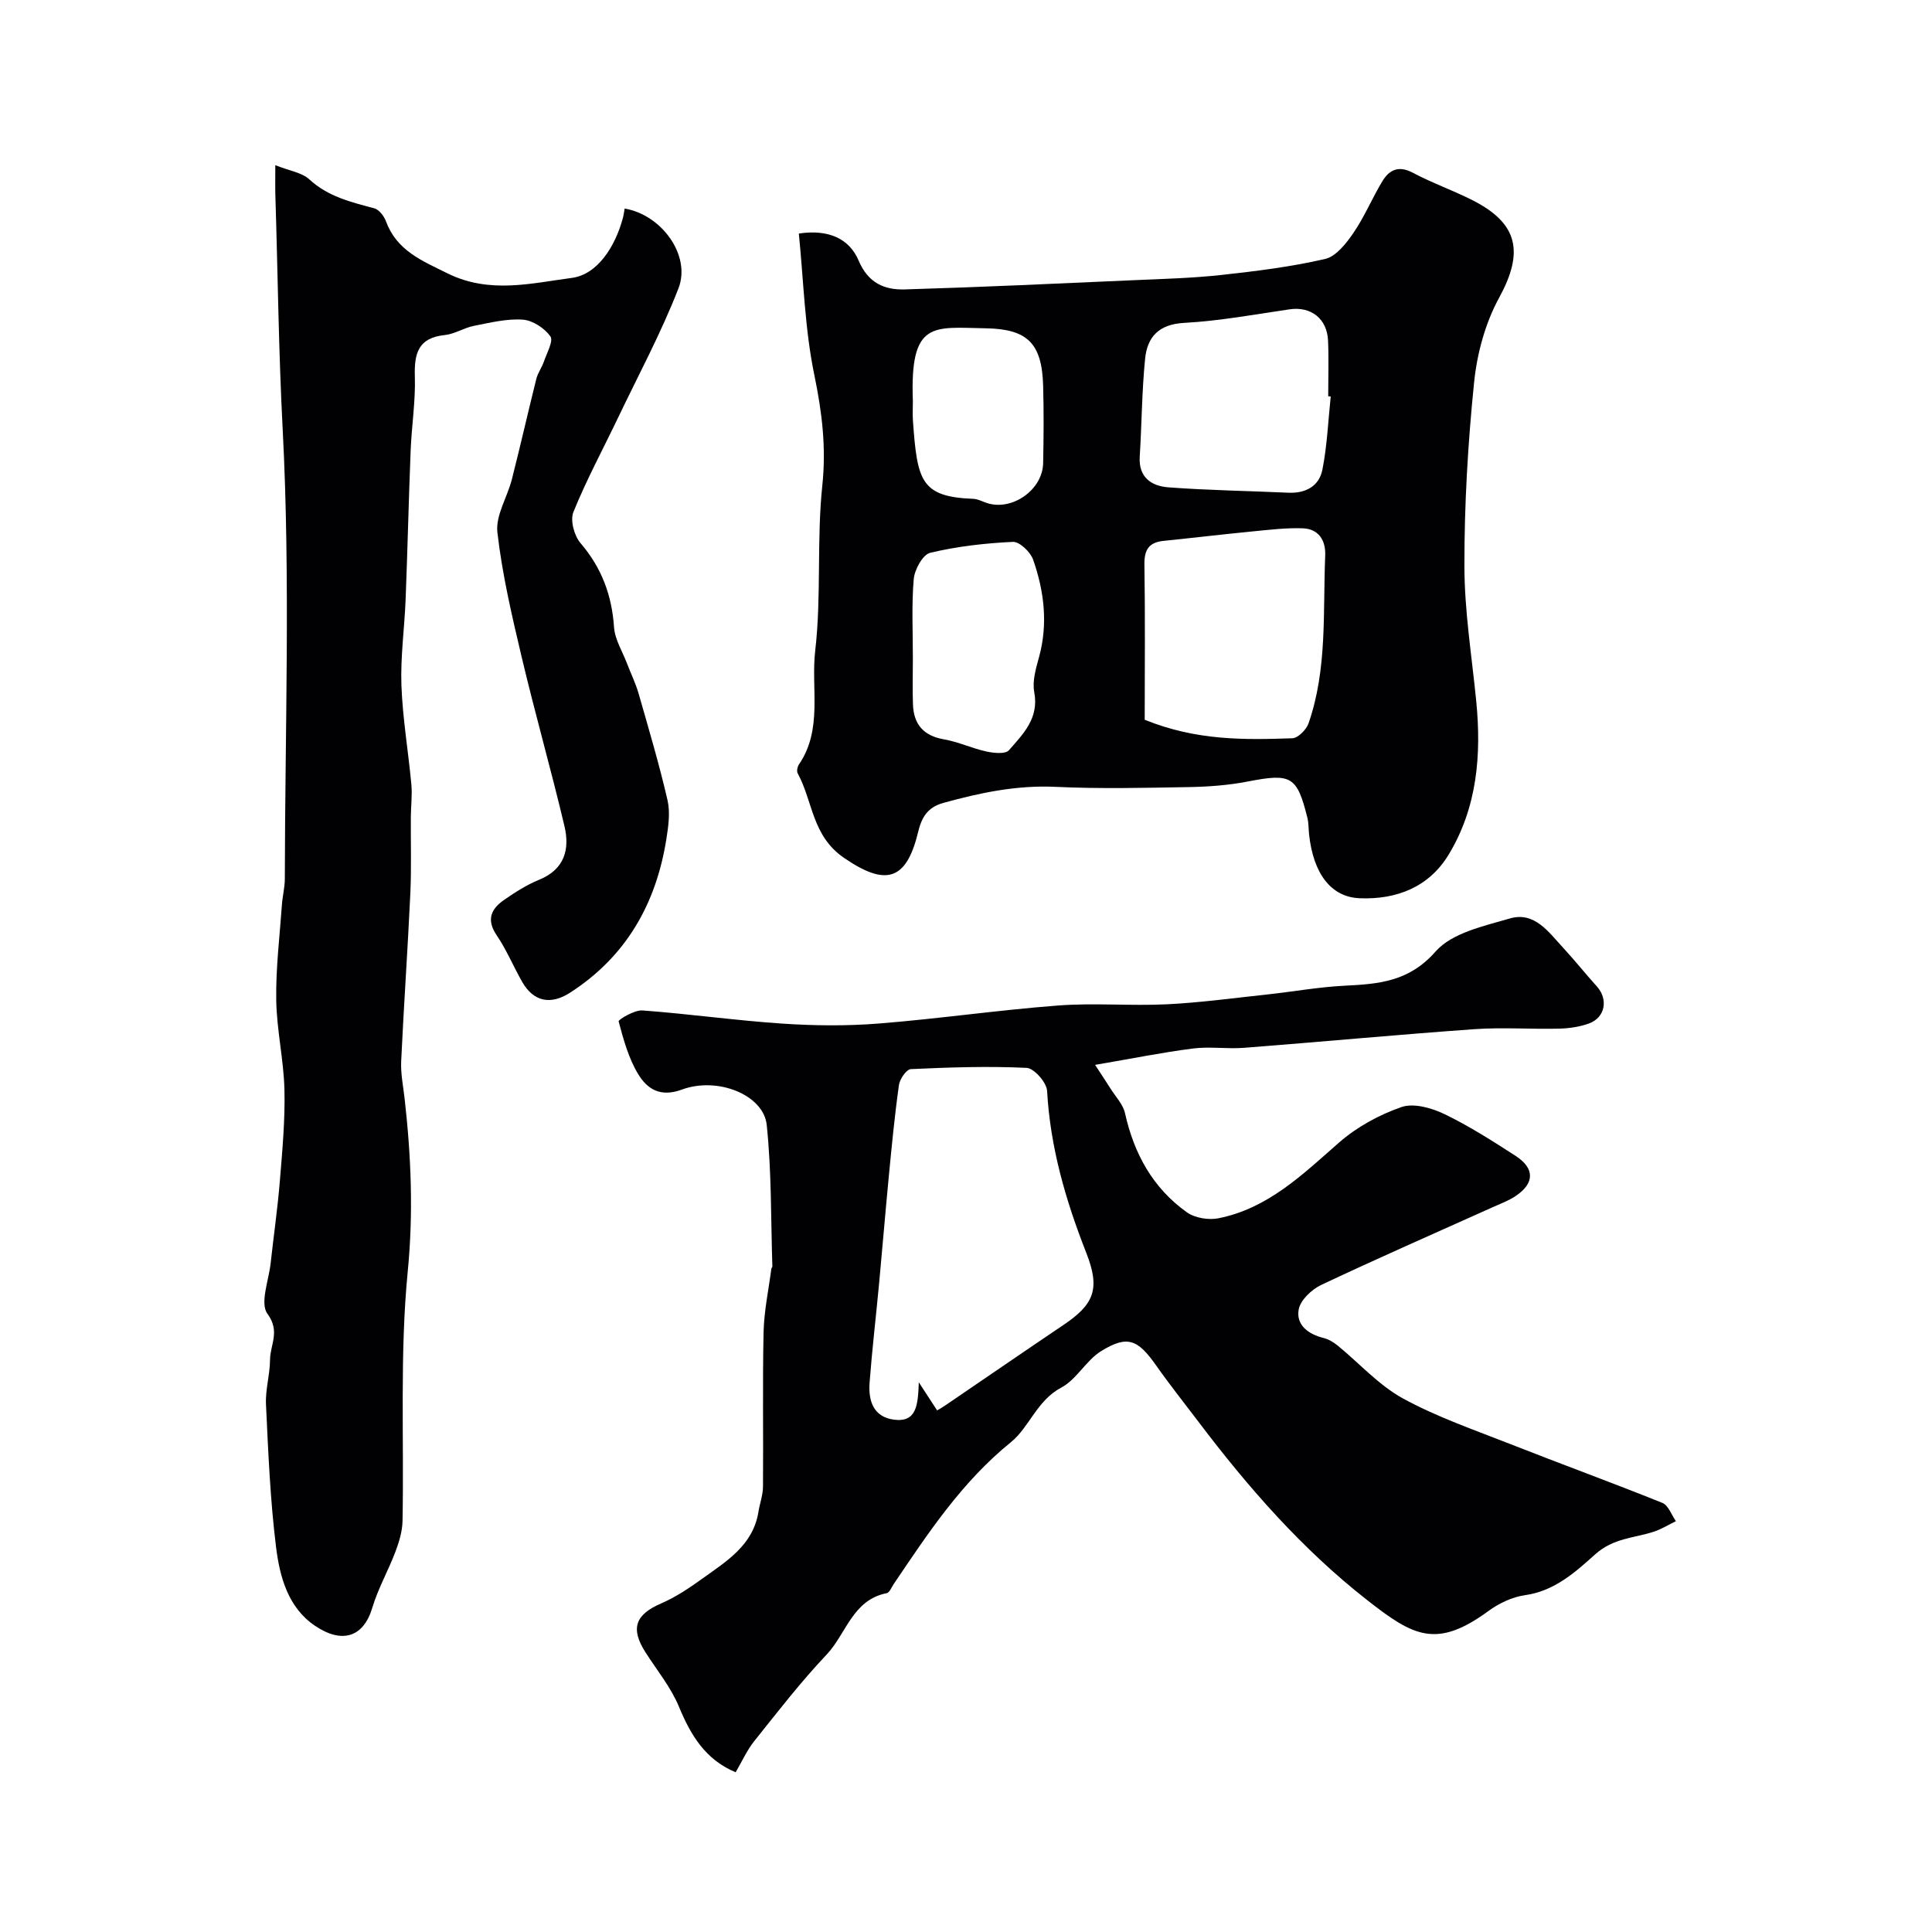 <svg enable-background="new 0 0 400 400" viewBox="0 0 400 400" xmlns="http://www.w3.org/2000/svg"><g fill="#010103"><path d="m152.31 366.93c-6.27-2.62-9.29-7.66-11.74-13.57-1.66-4.01-4.53-7.52-6.91-11.23-3.19-4.98-2.13-7.84 3.21-10.15 3.08-1.33 5.94-3.27 8.68-5.24 4.97-3.57 10.36-6.86 11.47-13.7.28-1.76.94-3.49.95-5.24.09-10.66-.11-21.33.12-31.99.1-4.39 1.04-8.76 1.61-13.14.02-.16.21-.3.21-.45-.32-9.78-.15-19.62-1.17-29.33-.65-6.17-10.11-10.05-17.58-7.3-4.5 1.66-7.2-.16-9.06-3.25-1.97-3.27-3.03-7.15-4.02-10.88-.09-.34 3.26-2.38 4.92-2.26 9.64.71 19.24 2.07 28.88 2.72 6.66.45 13.4.52 20.05-.01 12.4-.98 24.73-2.79 37.13-3.73 7.46-.57 15 .11 22.48-.25 6.94-.34 13.85-1.29 20.77-2.03 5.37-.58 10.71-1.55 16.09-1.82 7.09-.35 13.34-.84 18.82-7.08 3.38-3.85 9.96-5.26 15.37-6.84 5.13-1.5 8.05 2.84 11.06 6.09 2.4 2.59 4.6 5.36 6.97 7.99 2.39 2.65 1.73 6.44-1.64 7.66-1.96.71-4.14 1.02-6.23 1.07-5.83.14-11.69-.3-17.49.11-15.91 1.13-31.79 2.63-47.7 3.86-3.5.27-7.09-.3-10.55.14-6.36.81-12.66 2.09-20.28 3.39 1.7 2.62 2.46 3.74 3.18 4.89 1.05 1.69 2.6 3.27 3.01 5.11 1.87 8.41 5.78 15.52 12.82 20.53 1.66 1.18 4.48 1.64 6.53 1.23 10.26-2.04 17.42-9.07 24.96-15.67 3.67-3.22 8.29-5.74 12.91-7.35 2.52-.88 6.24.16 8.89 1.44 5.12 2.46 9.95 5.56 14.74 8.65 4.01 2.59 3.97 5.67.05 8.31-1.47.99-3.2 1.62-4.84 2.36-11.82 5.32-23.71 10.52-35.43 16.06-1.99.94-4.32 3.14-4.67 5.09-.58 3.18 1.96 5.1 5.13 5.89 1.04.26 2.07.87 2.91 1.55 4.51 3.68 8.53 8.22 13.54 10.97 7.06 3.86 14.8 6.52 22.34 9.49 10.44 4.11 20.98 7.95 31.38 12.14 1.24.5 1.88 2.48 2.8 3.78-1.53.74-3 1.67-4.6 2.19-4.11 1.34-8.34 1.28-12.15 4.71-4 3.6-8.4 7.58-14.47 8.42-2.64.37-5.4 1.67-7.58 3.27-10.8 7.91-15.57 5.24-25.14-2.26-13.43-10.51-24.66-23.35-34.95-36.96-2.91-3.85-5.92-7.62-8.69-11.56-3.82-5.44-5.96-6.38-11.4-3.03-3.14 1.93-5.09 5.89-8.3 7.58-5.03 2.67-6.61 8.22-10.38 11.27-10.18 8.24-17.14 18.81-24.28 29.38-.45.67-.87 1.78-1.46 1.9-7.08 1.39-8.39 8.44-12.45 12.73-5.29 5.59-10.04 11.72-14.85 17.75-1.61 1.97-2.67 4.39-3.97 6.6zm41.71-74.92c.47-.28 1.03-.58 1.55-.94 8.2-5.58 16.37-11.2 24.59-16.74 6.35-4.27 7.68-7.46 4.75-14.92-4.26-10.84-7.47-21.83-8.12-33.56-.1-1.74-2.7-4.69-4.25-4.76-7.97-.38-15.97-.11-23.95.26-.91.04-2.3 2.04-2.47 3.27-.89 6.32-1.5 12.67-2.11 19.03-.71 7.34-1.31 14.7-2 22.05-.64 6.85-1.45 13.68-1.97 20.54-.28 3.71.73 7.13 5.07 7.69 4.71.6 4.94-3.09 5.12-7.74 1.61 2.46 2.53 3.89 3.79 5.82z"/><path d="m57 34.2c3 1.19 5.51 1.53 7.03 2.93 3.89 3.59 8.64 4.71 13.46 6 .98.26 2.01 1.59 2.4 2.65 2.25 6.1 7.38 8.16 12.79 10.83 8.68 4.29 17.37 2.02 25.69.93 5.38-.7 9.05-6.58 10.61-12.48.16-.61.23-1.25.35-1.88 7.64 1.28 13.79 9.7 11.14 16.52-3.58 9.21-8.3 17.97-12.57 26.91-3.09 6.46-6.51 12.79-9.19 19.42-.69 1.71.18 4.91 1.49 6.43 4.36 5.09 6.48 10.77 6.93 17.4.17 2.53 1.72 4.97 2.66 7.44.8 2.1 1.8 4.13 2.42 6.27 2.1 7.34 4.28 14.66 5.99 22.09.59 2.55.18 5.43-.24 8.09-2.13 13.38-8.32 24.28-19.91 31.76-4.06 2.62-7.59 1.88-9.93-2.21-1.82-3.18-3.23-6.63-5.28-9.65-2.22-3.26-1.15-5.49 1.56-7.36 2.28-1.57 4.66-3.1 7.21-4.14 5.31-2.16 6.39-6.35 5.25-11.13-2.77-11.7-6.08-23.27-8.85-34.97-2.02-8.54-4.04-17.14-5.03-25.84-.4-3.5 2.06-7.27 3-10.98 1.76-6.91 3.33-13.87 5.06-20.79.31-1.24 1.14-2.34 1.56-3.56.6-1.77 2.02-4.28 1.35-5.24-1.21-1.7-3.67-3.32-5.71-3.46-3.34-.23-6.79.63-10.14 1.29-2.06.41-3.97 1.69-6.03 1.9-5.49.57-6.33 3.81-6.18 8.59.16 5.09-.67 10.21-.87 15.33-.41 10.26-.64 20.53-1.04 30.79-.23 5.94-1.08 11.88-.87 17.8.25 6.87 1.43 13.7 2.06 20.56.2 2.18-.09 4.4-.11 6.6-.04 5.36.14 10.72-.11 16.07-.54 11.54-1.35 23.06-1.89 34.6-.12 2.59.43 5.22.72 7.82 1.34 11.88 1.82 23.59.64 35.69-1.67 17.09-.75 34.43-1.08 51.67-.04 2.13-.7 4.33-1.46 6.35-1.48 3.93-3.61 7.64-4.8 11.63-1.83 6.13-6.27 7.5-11.85 3.74-5.59-3.76-7.31-10.14-8.07-16.26-1.22-9.79-1.62-19.7-2.09-29.57-.15-3.07.82-6.18.84-9.28.02-3.08 2.16-5.85-.54-9.5-1.6-2.16.28-6.92.67-10.5.62-5.7 1.45-11.39 1.91-17.1.51-6.25 1.09-12.54.94-18.79-.15-6.21-1.61-12.39-1.7-18.6-.1-6.57.72-13.15 1.18-19.72.13-1.8.6-3.58.6-5.37.04-30.99 1.17-62.04-.44-92.95-.85-16.2-1.01-32.38-1.52-48.56-.05-1.65-.01-3.3-.01-6.21z"/><path d="m165.39 48.35c6.2-.93 10.47 1.1 12.37 5.58 1.99 4.71 5.38 6.11 9.58 5.99 15.88-.47 31.76-1.22 47.64-1.92 5.93-.26 11.89-.42 17.78-1.06 7.24-.79 14.5-1.69 21.58-3.32 2.29-.53 4.4-3.24 5.9-5.44 2.29-3.35 3.86-7.18 5.97-10.67 1.43-2.36 3.37-3.3 6.29-1.75 4.02 2.14 8.37 3.66 12.44 5.73 9.5 4.85 10.54 10.81 5.43 20.17-2.86 5.23-4.56 11.51-5.17 17.48-1.29 12.62-2.03 25.36-2.01 38.05.01 9.33 1.53 18.65 2.45 27.98 1.09 11.13.2 22-5.7 31.75-4.06 6.71-10.74 9.37-18.46 9.05-5.9-.24-9.57-5.08-10.45-13.22-.12-1.15-.08-2.33-.35-3.44-2.16-8.67-3.36-9.24-12.38-7.5-4.01.78-8.16 1.08-12.26 1.15-9.16.16-18.33.38-27.47-.05-8.04-.38-15.62 1.21-23.25 3.32-3.44.95-4.55 3.18-5.26 6.13-2.46 10.18-6.87 11.06-15.35 5.23-6.62-4.55-6.4-11.69-9.56-17.49-.25-.45-.04-1.39.29-1.87 4.94-7.27 2.43-15.69 3.34-23.5 1.31-11.31.28-22.88 1.47-34.21.83-7.86-.05-15.09-1.62-22.73-2.01-9.59-2.24-19.52-3.24-29.44zm71.61 100.67c10.81 4.37 20.71 4.16 30.56 3.83 1.18-.04 2.89-1.77 3.35-3.06 3.93-11.28 2.97-23.11 3.46-34.77.13-3.13-1.34-5.53-4.67-5.64-3.4-.12-6.83.3-10.23.63-6.19.6-12.37 1.34-18.56 1.97-3.04.31-4.02 1.83-3.97 4.91.17 10.76.06 21.51.06 32.13zm38.51-66.93c-.17-.02-.35-.03-.52-.05 0-3.83.13-7.67-.03-11.49-.19-4.6-3.56-7.15-7.95-6.51-7.27 1.07-14.54 2.41-21.85 2.81-5.26.29-7.63 2.92-8.08 7.44-.67 6.72-.69 13.5-1.11 20.25-.27 4.34 2.47 6.1 5.96 6.36 8.24.62 16.52.73 24.78 1.11 3.6.17 6.41-1.35 7.08-4.78.98-4.96 1.19-10.08 1.72-15.14zm-86.51 54.3c0 3.16-.1 6.32.02 9.47.15 4.08 2.16 6.47 6.39 7.21 3 .52 5.84 1.87 8.82 2.52 1.51.33 3.93.58 4.66-.26 2.94-3.37 6.27-6.63 5.24-12.02-.43-2.27.33-4.88.98-7.22 1.9-6.91 1.08-13.66-1.21-20.22-.56-1.59-2.82-3.75-4.2-3.68-5.74.27-11.53.93-17.11 2.26-1.53.36-3.24 3.47-3.41 5.44-.47 5.46-.17 11-.18 16.5zm0-53.34c0 1.33-.08 2.67.01 3.99.89 12.51 1.6 15.82 12.53 16.24.93.04 1.85.56 2.77.86 5.19 1.72 11.54-2.69 11.66-8.23.11-5.35.15-10.71 0-16.06-.25-8.87-3.33-11.74-11.92-11.88-10.85-.18-15.69-1.69-15.05 15.08z"/></g></svg>